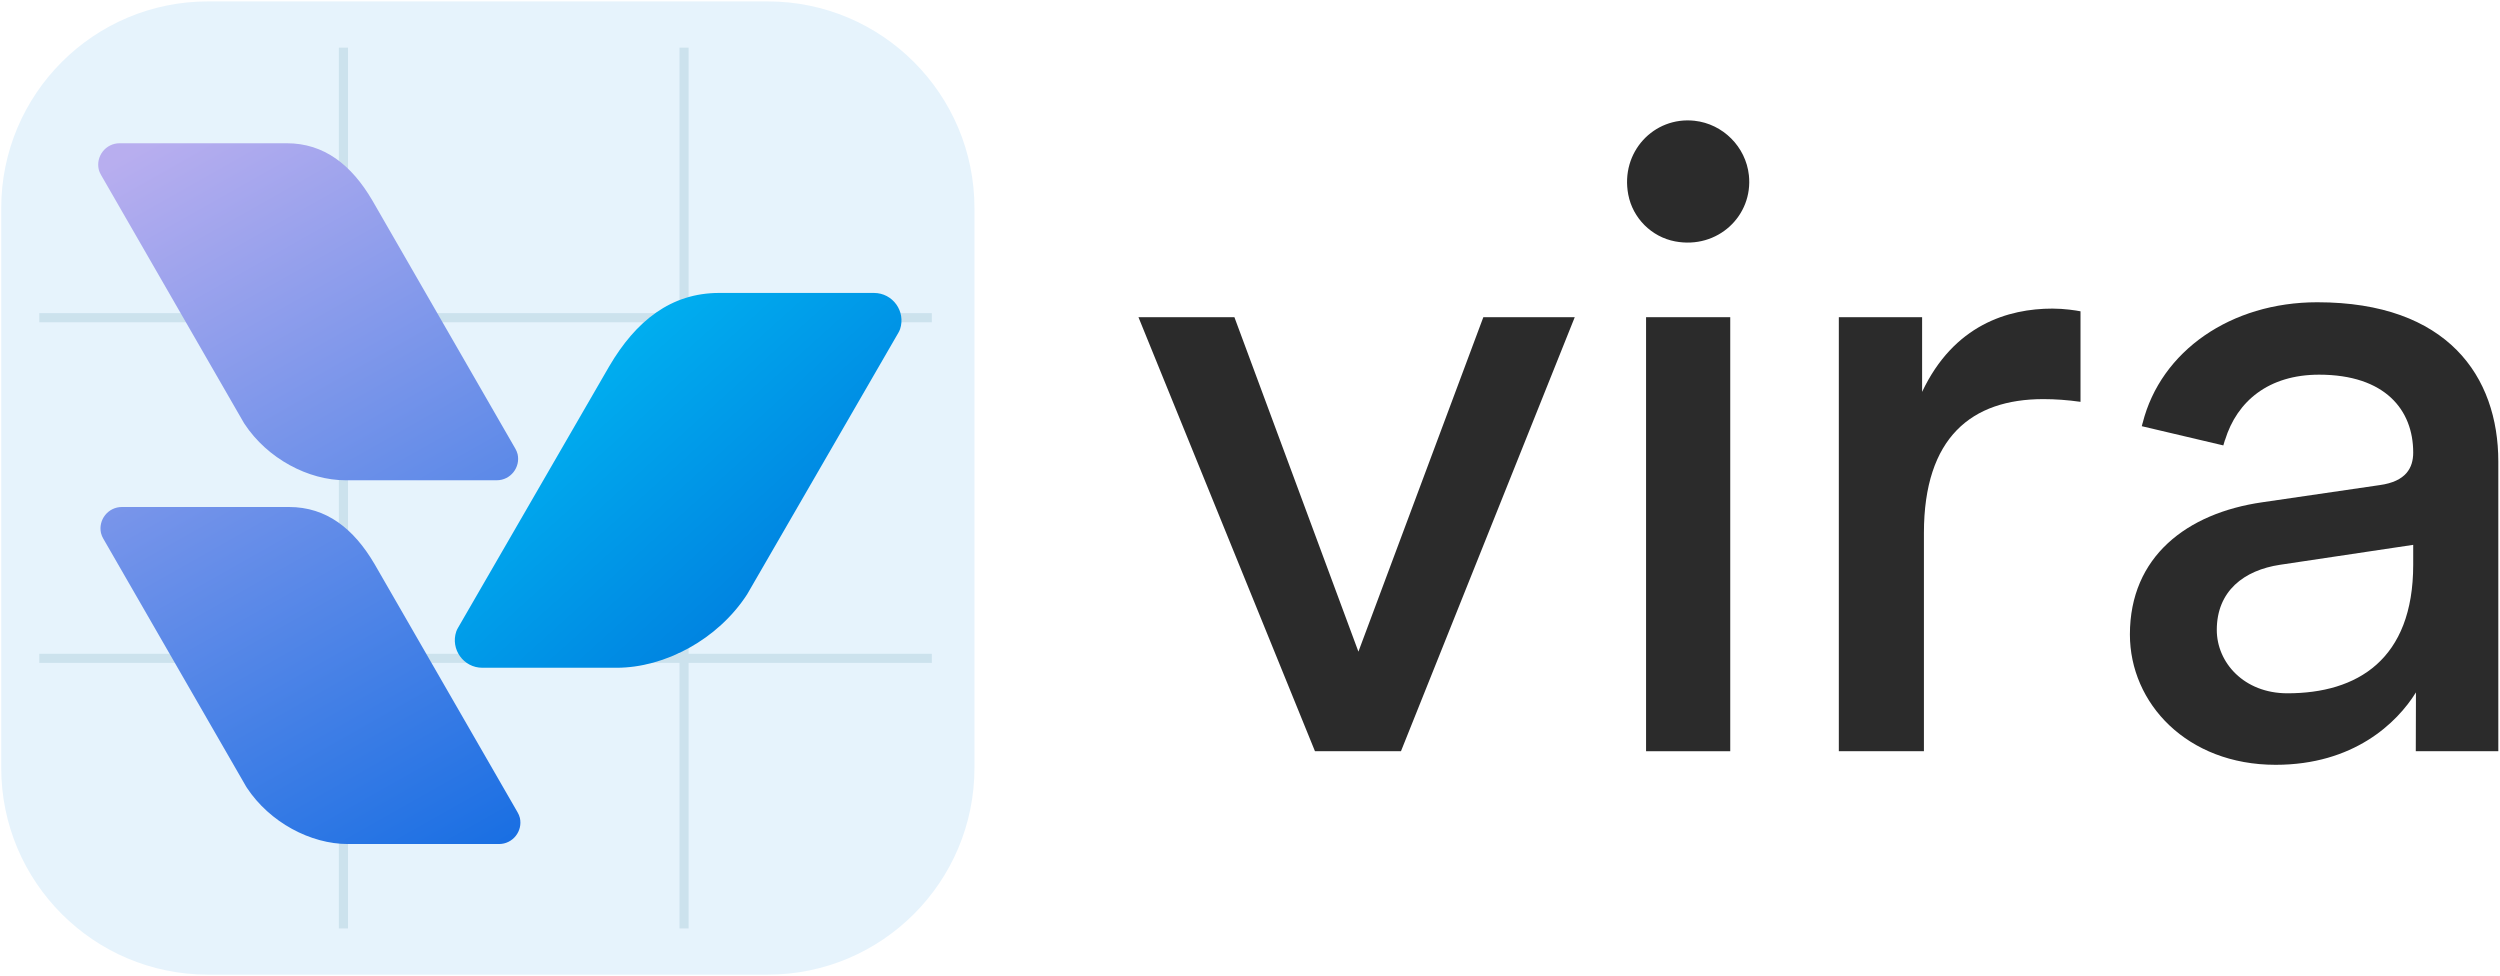 <svg width="1096" height="428" viewBox="0 0 1096 428" fill="none" xmlns="http://www.w3.org/2000/svg">
<path d="M336.538 427.285H91.205C41.131 427.285 0.538 386.691 0.538 336.618V91.285C0.538 41.211 41.131 0.618 91.205 0.618H336.538C386.611 0.618 427.205 41.211 427.205 91.285V336.618C427.205 386.691 386.611 427.285 336.538 427.285Z" fill="#E6F3FC"/>
<path d="M301.893 407.025H297.893V20.877H301.893V407.025Z" fill="#CCE2ED"/>
<path d="M152.56 407.025H148.56V20.877H152.56V407.025Z" fill="#CCE2ED"/>
<path d="M408.516 290.617H17.225V286.617H408.516V290.617Z" fill="#CCE2ED"/>
<path d="M408.516 141.284H17.225V137.284H408.516V141.284Z" fill="#CCE2ED"/>
<path d="M614.181 329.338H576.482L499.099 139.058H541.163L595.529 285.686L650.293 139.058H690.371L614.181 329.338Z" fill="#2B2B2B"/>
<path d="M742.874 52.942C755.315 54.296 765.359 64.339 766.711 76.782C768.647 94.592 753.007 109.355 734.363 105.826C724.026 103.87 715.79 95.638 713.828 85.3C710.29 66.654 725.058 51.003 742.874 52.942Z" fill="#2B2B2B"/>
<path d="M721.635 139.057H758.54V329.337H721.635V139.057Z" fill="#2B2B2B"/>
<path d="M912.096 176.162C906.541 175.369 900.984 174.97 895.827 174.97C864.476 174.97 843.445 191.638 843.445 233.702V329.338H806.143V139.058H842.652V171.797C856.54 142.432 880.351 135.289 899.795 135.289C904.953 135.289 910.111 136.082 912.096 136.478V176.162Z" fill="#2B2B2B"/>
<path d="M1057.95 247.592C1057.95 289.258 1033.35 303.941 1002.8 303.941C983.748 303.941 971.841 290.448 971.841 276.164C971.841 259.1 983.748 249.973 999.619 247.592L1057.95 238.86V247.592ZM1015.89 132.51C978.093 132.51 947.303 153.821 939.337 185.452L939.323 185.441L938.96 186.845L974.705 195.27L975.427 192.865L975.469 192.861C980.699 175.877 994.573 164.258 1016.69 164.258C1045.65 164.258 1057.95 179.734 1057.95 198.385C1057.95 205.132 1054.78 211.082 1043.27 212.669L991.683 220.21C958.747 224.972 933.747 244.02 933.747 278.146C933.747 308.306 958.747 335.292 997.636 335.292C1031.76 335.292 1050.81 317.037 1059.15 303.544L1059.08 329.338H1095.26V297.988V257.284V202.353C1095.26 165.052 1073.03 132.51 1015.89 132.51Z" fill="#2B2B2B"/>
<path d="M315.309 128.424C294.205 128.424 278.804 140.595 267.069 160.611L200.786 275.241C200.482 275.768 200.2 276.315 200.008 276.892C197.445 284.604 203.175 292.747 211.479 292.747H270.294C291.398 292.747 314.645 280.452 327.54 260.56L393.82 145.928C394.125 145.401 394.406 144.856 394.598 144.279C397.164 136.567 391.432 128.424 383.128 128.424H315.309Z" fill="url(#paint0_linear_9_5)"/>
<path d="M125.679 62.8H52.456C46.312 62.8 41.979 68.528 43.283 74.251C43.483 75.133 43.871 75.963 44.321 76.748L106.791 185.179C106.917 185.396 107.049 185.612 107.188 185.824C117.263 201.116 135.216 210.552 151.527 210.552H217.743C223.888 210.552 228.221 204.824 226.919 199.101C226.717 198.219 226.329 197.389 225.879 196.604L163.219 87.845C154.088 72.271 142.105 62.8 125.683 62.8H125.679Z" fill="url(#paint1_linear_9_5)"/>
<path d="M53.456 222.269C47.312 222.269 42.979 227.997 44.283 233.72C44.483 234.603 44.871 235.432 45.321 236.216L107.791 344.648C107.917 344.865 108.049 345.083 108.188 345.295C118.263 360.587 136.216 370.023 152.527 370.023L218.743 370.021C224.888 370.021 229.221 364.292 227.919 358.571C227.717 357.688 227.329 356.859 226.879 356.073L164.219 247.316C155.088 231.74 143.104 222.269 126.679 222.269H53.456Z" fill="url(#paint2_linear_9_5)"/>
<defs>
<linearGradient id="paint0_linear_9_5" x1="256.106" y1="164.92" x2="337.28" y2="254.896" gradientUnits="userSpaceOnUse">
<stop stop-color="#00AEEF"/>
<stop offset="1" stop-color="#0084E1"/>
</linearGradient>
<linearGradient id="paint1_linear_9_5" x1="86.475" y1="50.704" x2="286.533" y2="404.419" gradientUnits="userSpaceOnUse">
<stop stop-color="#B8AEEF"/>
<stop offset="1" stop-color="#0065E1"/>
</linearGradient>
<linearGradient id="paint2_linear_9_5" x1="15.683" y1="83.241" x2="215.741" y2="436.956" gradientUnits="userSpaceOnUse">
<stop stop-color="#B8AEEF"/>
<stop offset="1" stop-color="#0065E1"/>
</linearGradient>
</defs>
</svg>
